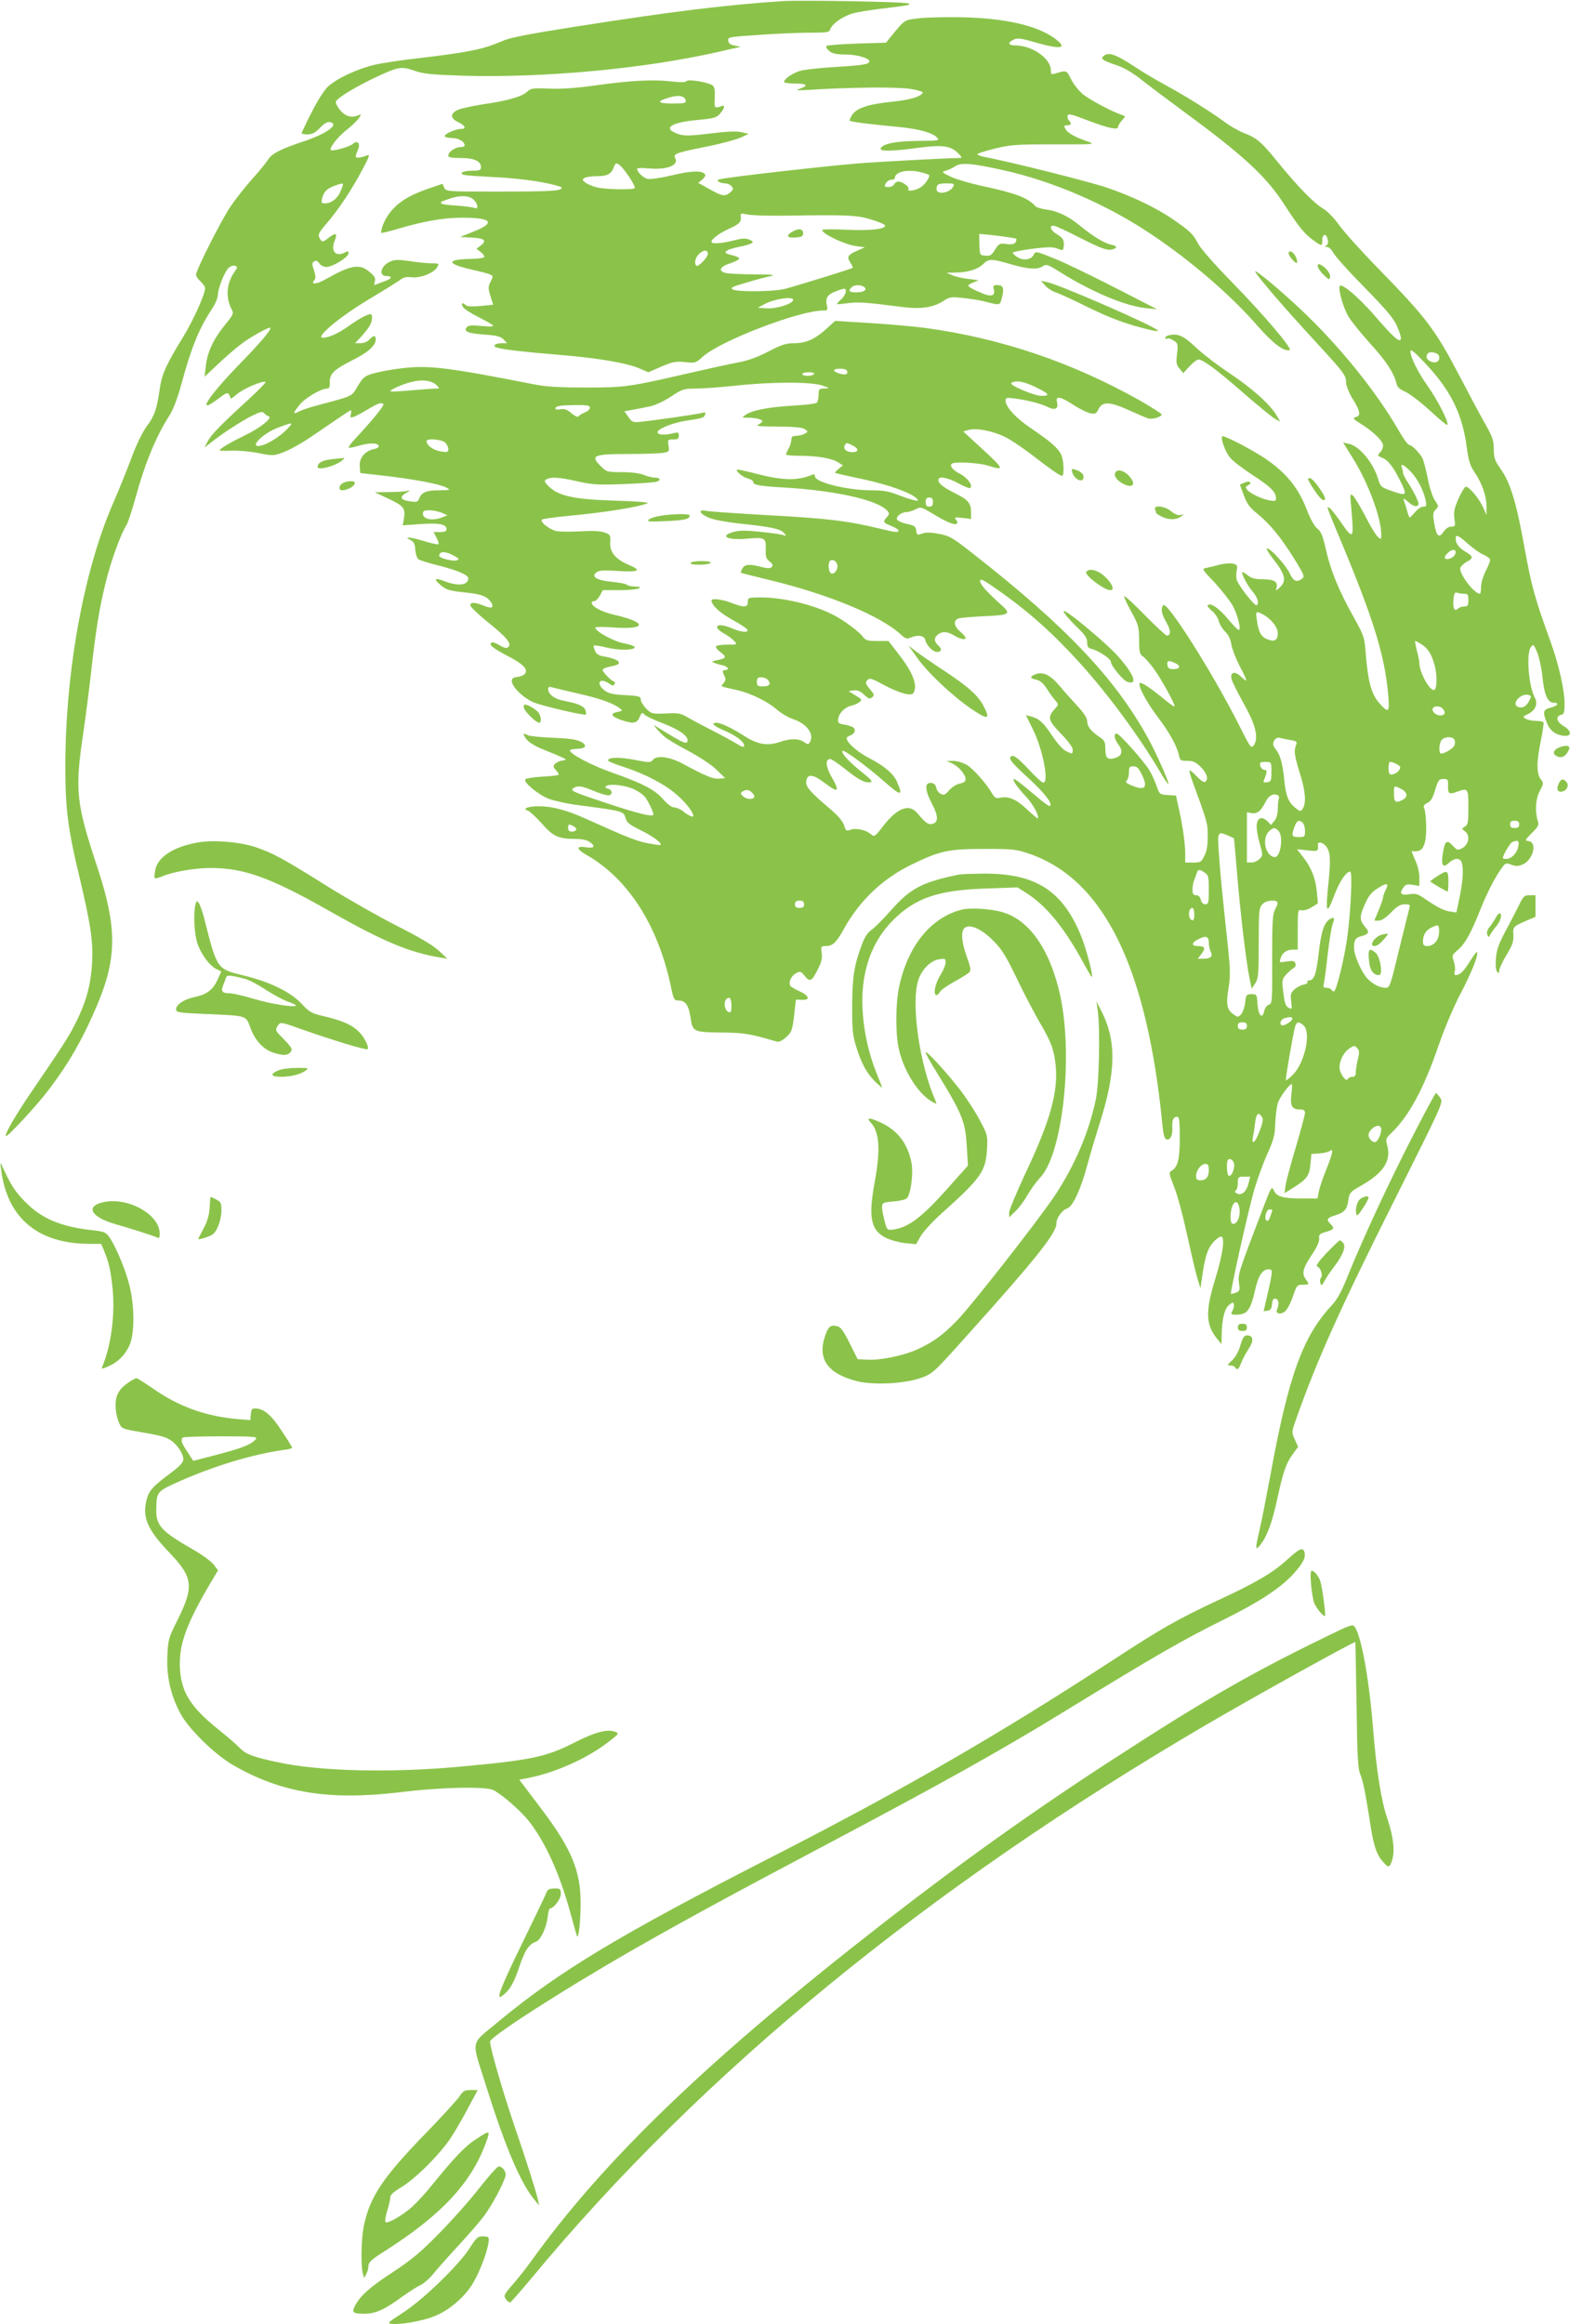 <?xml version="1.0" standalone="no"?>
<!DOCTYPE svg PUBLIC "-//W3C//DTD SVG 20010904//EN"
 "http://www.w3.org/TR/2001/REC-SVG-20010904/DTD/svg10.dtd">
<svg version="1.0" xmlns="http://www.w3.org/2000/svg"
 width="865pt" height="1280pt" viewBox="0 0 865 1280"
 preserveAspectRatio="xMidYMid meet">
<g transform="translate(0,1280) scale(0.1,-0.1)"
fill="#8bc34a" stroke="none">
<path d="M4315 12794 c-308 -20 -612 -57 -1140 -140 -255 -40 -365 -61 -405
-79 -109 -47 -181 -62 -468 -96 -89 -10 -195 -26 -235 -35 -96 -22 -213 -76
-261 -122 -32 -31 -84 -122 -144 -254 -2 -5 12 -8 31 -8 27 0 43 8 69 35 20
22 41 35 52 33 62 -9 -11 -64 -145 -108 -121 -40 -172 -66 -192 -99 -9 -15
-48 -63 -87 -106 -39 -44 -94 -114 -122 -155 -50 -75 -188 -348 -188 -373 0
-8 11 -24 25 -37 14 -13 25 -30 25 -37 0 -33 -65 -177 -120 -267 -93 -151
-119 -207 -130 -288 -16 -112 -29 -149 -71 -205 -24 -32 -56 -98 -83 -170 -24
-65 -68 -174 -98 -243 -165 -372 -268 -935 -268 -1460 0 -239 14 -345 79 -615
62 -262 75 -352 68 -474 -7 -114 -32 -207 -86 -316 -40 -81 -68 -124 -243
-381 -93 -136 -154 -241 -145 -250 7 -8 171 169 235 254 114 150 192 287 272
478 104 251 104 419 0 737 -123 371 -129 430 -79 766 11 75 29 215 40 311 27
241 45 354 80 497 28 118 85 274 116 322 8 13 30 79 49 148 53 193 114 341
190 459 20 33 43 94 63 167 53 197 97 307 167 413 19 28 34 63 34 77 0 37 37
131 60 152 11 10 26 15 35 11 15 -5 14 -9 -3 -33 -44 -64 -50 -138 -17 -204
14 -25 12 -30 -37 -90 -64 -80 -95 -147 -104 -224 l-7 -60 71 67 c39 37 95 86
124 108 51 41 168 106 168 94 0 -16 -55 -81 -170 -199 -182 -188 -242 -286
-115 -189 37 29 49 34 56 23 5 -8 9 -18 9 -23 0 -4 15 5 34 22 34 30 139 76
159 69 5 -1 -37 -45 -94 -97 -149 -136 -205 -193 -225 -231 l-17 -34 34 27
c63 50 167 118 225 147 46 23 60 26 69 16 5 -7 17 -15 25 -17 25 -8 -46 -65
-130 -105 -78 -38 -140 -74 -140 -83 0 -3 29 -3 65 -2 35 2 102 -4 148 -13 81
-16 84 -16 142 6 32 12 102 51 154 87 176 120 208 142 214 142 3 0 3 -10 0
-21 -5 -18 -3 -20 15 -15 12 4 47 23 79 42 57 34 74 40 86 28 6 -6 -71 -100
-157 -191 -22 -24 -37 -45 -35 -48 3 -3 29 2 58 11 57 16 102 16 108 -2 2 -6
-10 -14 -27 -17 -49 -10 -82 -50 -78 -95 l3 -37 140 -16 c164 -19 298 -45 334
-64 25 -13 22 -14 -37 -15 -72 0 -99 -11 -112 -44 -7 -20 -13 -22 -51 -17 -52
7 -60 24 -22 46 27 16 27 16 3 11 -14 -3 -59 -6 -100 -6 l-75 -1 70 -33 c89
-41 99 -54 91 -108 l-7 -41 100 7 c104 7 141 -1 141 -29 0 -10 -11 -15 -35
-15 l-36 0 16 -31 c9 -17 14 -33 11 -36 -3 -3 -36 4 -75 16 -80 24 -121 28
-81 8 20 -10 26 -21 28 -54 2 -23 9 -46 16 -52 7 -6 55 -21 107 -34 105 -26
169 -53 169 -71 0 -39 -54 -46 -130 -17 -57 22 -64 14 -20 -23 31 -26 48 -30
154 -41 71 -8 101 -21 121 -51 20 -31 4 -38 -41 -19 -48 20 -76 20 -72 -1 2
-8 43 -47 92 -87 106 -85 136 -121 118 -139 -10 -10 -21 -8 -52 10 -25 14 -41
18 -45 11 -9 -13 12 -29 95 -73 82 -43 108 -70 94 -94 -6 -9 -25 -18 -43 -20
-23 -2 -31 -8 -31 -23 0 -32 66 -95 123 -118 51 -20 278 -73 285 -66 2 2 1 12
-2 23 -8 23 -41 38 -116 52 -55 10 -90 36 -90 67 0 9 6 12 18 9 9 -3 77 -19
149 -36 121 -27 194 -53 232 -84 11 -9 9 -12 -14 -16 -44 -8 -40 -24 12 -43
71 -25 92 -22 107 14 11 25 15 28 25 15 7 -8 54 -31 105 -50 95 -37 143 -73
133 -100 -5 -13 -21 -7 -84 30 -43 26 -85 51 -93 57 -21 16 19 -32 50 -59 14
-13 74 -49 134 -80 62 -34 128 -77 155 -104 l46 -45 -33 -3 c-33 -3 -74 14
-202 83 -73 39 -144 47 -164 19 -11 -14 -20 -14 -102 2 -84 16 -144 14 -144
-4 0 -4 39 -21 88 -36 119 -39 233 -99 298 -159 47 -42 84 -92 84 -111 0 -10
-35 7 -56 26 -12 10 -33 20 -47 21 -17 1 -39 18 -63 45 -44 52 -113 88 -281
147 -114 40 -233 103 -233 123 0 4 16 7 35 8 54 1 64 19 24 40 -25 12 -66 18
-154 21 -65 3 -127 9 -136 14 -29 15 -31 10 -10 -20 13 -18 45 -38 88 -56 38
-15 84 -34 103 -43 34 -15 34 -16 10 -20 -27 -4 -50 -19 -50 -33 0 -4 7 -15
16 -24 9 -9 14 -18 11 -22 -3 -3 -44 -8 -92 -10 -47 -3 -88 -10 -91 -15 -11
-17 74 -86 132 -108 32 -11 107 -28 168 -35 236 -31 241 -32 252 -68 7 -27 21
-38 82 -68 68 -33 122 -73 111 -82 -2 -2 -35 2 -73 10 -64 13 -111 32 -331
131 -110 50 -191 72 -265 72 -62 0 -96 -14 -62 -24 11 -4 46 -36 77 -71 62
-71 92 -85 185 -85 34 0 64 -6 78 -16 35 -24 27 -37 -17 -30 -59 9 -58 -9 2
-43 226 -129 391 -385 462 -718 17 -80 19 -83 46 -83 35 0 54 -28 63 -91 12
-81 15 -83 167 -85 128 -1 158 -6 305 -49 16 -5 31 2 55 23 30 27 34 36 44
118 l10 89 33 -1 c48 -3 41 23 -13 47 -24 11 -47 24 -51 30 -11 19 5 55 31 69
24 13 28 12 49 -15 28 -35 39 -29 72 37 20 39 25 61 21 90 -5 35 -3 38 20 38
41 0 59 17 101 92 88 159 215 280 377 358 154 75 201 85 400 85 160 0 175 -2
250 -28 410 -144 646 -630 730 -1499 4 -42 11 -68 20 -72 21 -8 36 19 34 61
-3 44 5 63 27 63 11 0 14 -22 14 -115 0 -120 -11 -163 -46 -183 -15 -8 -13
-17 14 -86 18 -43 49 -159 71 -260 22 -100 47 -209 57 -242 l18 -59 8 55 c16
116 30 161 60 196 16 19 37 34 45 34 24 0 11 -95 -32 -235 -55 -178 -52 -251
11 -328 l24 -29 1 49 c1 88 15 145 40 166 21 17 24 17 27 4 2 -9 -2 -25 -8
-36 -10 -19 -8 -21 19 -21 63 0 80 22 107 140 17 76 40 110 74 110 24 0 23 -8
-10 -153 l-18 -78 22 3 c16 2 22 11 24 36 3 25 8 32 20 30 17 -4 21 -29 8 -59
-10 -24 19 -31 44 -11 11 9 31 46 43 82 21 62 24 65 55 65 36 0 37 2 17 29
-24 32 -18 59 30 132 30 44 45 78 43 94 -3 20 3 26 34 35 49 14 53 20 28 45
-25 25 -20 33 32 49 46 15 61 33 67 84 6 38 10 44 69 77 124 70 168 137 145
222 -9 34 -8 39 19 65 99 93 181 245 263 483 34 98 83 215 125 294 62 120 98
211 87 223 -3 2 -19 -20 -37 -49 -34 -55 -56 -77 -78 -78 -9 0 -11 7 -7 20 4
11 1 36 -5 55 -11 33 -10 36 19 61 42 35 73 90 127 225 40 100 87 190 127 241
12 15 19 16 44 6 23 -9 38 -9 61 1 58 24 84 122 34 129 -22 3 -21 6 18 45 32
31 40 45 34 61 -18 55 -15 121 8 167 23 45 24 47 6 69 -23 29 -23 97 2 215 10
49 16 93 14 97 -3 5 -21 8 -40 8 -20 0 -45 5 -56 11 -20 11 -20 12 9 26 42 20
58 57 39 91 -34 63 -48 242 -22 278 14 18 16 17 34 -26 11 -25 25 -87 30 -137
10 -99 29 -143 62 -143 34 0 22 -17 -17 -27 -42 -10 -45 -24 -19 -87 16 -40
48 -63 91 -68 45 -5 46 26 1 53 -40 23 -47 54 -16 62 17 4 20 13 20 64 -1 76
-31 210 -76 336 -89 246 -105 304 -144 517 -46 256 -78 359 -131 436 -34 48
-39 62 -39 111 0 48 -7 67 -49 142 -27 47 -86 158 -132 246 -142 272 -186 330
-454 605 -94 96 -192 205 -218 242 -28 39 -65 77 -90 91 -49 29 -141 124 -250
258 -87 108 -114 130 -184 157 -27 10 -74 37 -104 59 -81 60 -233 154 -334
208 -49 27 -126 72 -170 102 -96 63 -136 77 -162 57 -23 -17 -12 -26 72 -54
38 -13 86 -41 130 -76 39 -31 144 -110 235 -177 330 -242 456 -358 555 -512
79 -122 112 -163 158 -196 49 -36 53 -36 52 -2 0 35 21 41 29 7 5 -18 3 -30
-6 -35 -10 -7 -9 -9 4 -9 10 0 25 -15 34 -32 9 -18 86 -104 171 -190 117 -119
160 -170 179 -212 14 -31 24 -63 22 -72 -5 -24 -41 8 -148 132 -87 99 -174
173 -188 160 -12 -13 18 -121 48 -170 17 -28 72 -96 122 -151 86 -95 128 -159
142 -217 4 -20 18 -32 50 -46 23 -11 83 -56 132 -101 48 -44 91 -81 96 -81 18
0 -47 131 -108 217 -51 71 -94 158 -93 188 0 15 19 0 76 -60 145 -152 211
-284 235 -475 9 -66 18 -95 41 -129 42 -62 67 -133 67 -189 l0 -47 -21 45
c-21 47 -75 110 -93 110 -6 0 -24 -30 -40 -65 -23 -53 -28 -73 -23 -110 6 -42
5 -45 -17 -45 -14 0 -30 -10 -40 -25 -27 -41 -41 -31 -53 38 -10 55 -9 64 7
81 17 18 17 20 -5 51 -12 19 -30 72 -39 122 -10 48 -23 97 -28 108 -15 30 -60
75 -74 75 -7 0 -34 37 -60 83 -115 200 -307 440 -505 632 -102 99 -238 216
-279 240 -34 21 131 -174 344 -404 136 -148 151 -168 152 -201 0 -23 13 -57
37 -97 42 -69 46 -93 16 -100 -18 -5 -14 -11 32 -39 69 -44 119 -93 119 -118
0 -11 -7 -28 -16 -37 -16 -17 -15 -19 7 -28 35 -13 63 -47 103 -128 42 -84 39
-87 -54 -54 -49 17 -55 23 -66 60 -27 92 -104 185 -162 197 l-32 7 54 -87 c83
-132 156 -328 156 -419 0 -29 0 -30 -20 -12 -11 10 -42 61 -69 115 -28 53 -58
103 -67 111 -16 13 -17 8 -9 -71 15 -171 12 -176 -58 -75 -26 38 -54 73 -62
78 -18 9 -26 31 90 -248 158 -384 215 -575 233 -778 9 -97 3 -105 -40 -59 -52
55 -70 118 -84 288 -6 84 -10 95 -65 194 -83 148 -127 256 -153 370 -18 80
-27 103 -48 119 -16 13 -37 50 -54 94 -47 124 -109 204 -219 282 -68 49 -243
141 -251 132 -11 -10 17 -87 44 -118 14 -18 70 -60 123 -95 98 -63 129 -94
129 -127 0 -17 -5 -18 -37 -12 -43 8 -104 37 -122 58 -10 13 -9 17 6 25 26 15
7 27 -22 14 l-24 -11 22 -59 c17 -47 33 -68 77 -103 68 -56 128 -129 203 -250
53 -86 56 -95 40 -106 -29 -22 -47 -14 -67 29 -21 45 -105 138 -125 138 -7 0
8 -26 33 -57 71 -91 77 -125 30 -164 -15 -12 -17 -12 -12 1 12 34 -10 50 -71
50 -43 0 -65 5 -84 20 -14 11 -28 20 -31 20 -12 0 25 -73 54 -106 28 -33 38
-63 24 -77 -9 -9 -103 111 -110 140 -4 13 -4 37 0 53 5 26 2 31 -21 36 -14 4
-46 1 -72 -5 -25 -7 -58 -15 -73 -18 -28 -5 -28 -6 45 -82 39 -43 84 -100 99
-127 28 -51 48 -135 32 -133 -5 0 -32 28 -60 62 -47 57 -95 90 -110 74 -4 -3
7 -18 24 -32 17 -14 33 -39 37 -55 3 -16 19 -42 34 -57 19 -18 31 -43 35 -72
4 -24 25 -78 46 -119 22 -41 38 -77 36 -79 -2 -2 -15 7 -29 21 -33 33 -61 25
-52 -13 3 -14 34 -75 67 -135 67 -119 84 -191 55 -231 -14 -18 -19 -11 -77
105 -146 291 -403 697 -422 667 -14 -22 -8 -49 18 -94 25 -43 26 -73 3 -73 -6
0 -60 50 -120 111 -60 62 -112 109 -115 106 -3 -3 14 -40 38 -84 40 -73 43
-83 44 -156 0 -67 3 -80 21 -92 12 -8 38 -38 58 -65 45 -61 126 -210 115 -210
-5 0 -32 19 -60 43 -78 63 -118 89 -129 86 -17 -6 33 -103 97 -187 64 -84 105
-158 117 -209 6 -31 10 -33 47 -33 32 0 47 -7 74 -34 34 -34 44 -69 23 -82 -6
-4 -26 10 -46 31 -19 20 -36 35 -39 32 -3 -2 5 -31 17 -63 82 -223 83 -229 83
-299 0 -48 -5 -82 -18 -107 -17 -35 -21 -38 -62 -38 l-44 0 0 48 c0 58 -15
161 -36 252 l-15 69 -46 3 c-44 3 -45 4 -62 53 -10 28 -27 65 -39 84 -31 51
-165 201 -179 201 -19 0 -15 -27 8 -59 27 -36 22 -62 -14 -74 -44 -14 -57 -3
-57 47 0 37 -4 48 -26 63 -52 35 -74 62 -74 89 0 19 -16 45 -52 84 -29 31 -73
80 -97 109 -52 63 -92 83 -133 69 -36 -13 -36 -24 2 -31 20 -5 38 -19 57 -49
15 -24 36 -53 47 -65 19 -23 19 -23 -1 -45 -43 -48 -40 -63 31 -137 40 -41 66
-76 66 -89 0 -26 -2 -26 -39 -7 -16 8 -50 46 -75 85 -48 72 -72 94 -118 105
l-26 7 39 -79 c54 -109 90 -293 57 -293 -7 0 -45 34 -84 77 -50 53 -76 74 -88
70 -25 -10 -11 -30 90 -122 87 -80 133 -139 120 -152 -6 -6 -24 7 -122 90 -37
31 -72 57 -76 57 -15 0 14 -43 64 -96 40 -43 76 -109 65 -121 -2 -1 -29 22
-61 52 -58 55 -102 73 -149 61 -18 -4 -27 1 -40 23 -33 57 -106 139 -142 160
-20 11 -53 21 -73 21 l-37 -1 31 -13 c35 -16 74 -61 74 -87 0 -12 -10 -20 -32
-24 -19 -4 -44 -20 -59 -37 -22 -26 -29 -29 -47 -19 -11 6 -22 21 -24 33 -2
15 -11 24 -25 26 -40 6 -39 -37 1 -113 38 -72 37 -107 -2 -113 -20 -3 -34 8
-79 61 -45 53 -110 28 -188 -73 -44 -57 -48 -60 -65 -45 -27 24 -83 37 -113
26 -24 -9 -27 -7 -37 25 -7 21 -33 52 -68 82 -118 100 -144 129 -140 159 5 43
36 41 99 -7 80 -60 89 -52 38 36 -30 54 -33 94 -5 94 8 0 42 -23 77 -51 77
-62 113 -81 142 -77 18 2 10 13 -51 61 -68 55 -110 102 -100 112 8 8 137 -87
231 -170 92 -81 105 -81 68 2 -20 44 -72 87 -152 128 -54 28 -105 69 -120 96
-8 16 -5 21 16 29 26 10 33 34 13 46 -7 4 -28 11 -48 14 -30 5 -35 9 -32 30 3
32 37 66 70 73 15 3 35 12 46 20 17 13 16 15 -20 37 l-39 24 29 4 c20 3 36 -4
57 -24 24 -22 31 -25 44 -14 13 11 12 16 -10 42 -28 34 -30 39 -13 56 9 9 28
3 84 -28 83 -45 154 -66 166 -47 26 41 -2 114 -82 216 l-55 71 -62 0 c-51 0
-64 4 -77 21 -19 28 -110 96 -167 124 -109 56 -274 95 -396 95 -71 0 -73 -1
-73 -25 0 -31 -20 -32 -90 -5 -48 19 -110 27 -110 14 0 -27 45 -68 113 -106
45 -24 82 -49 85 -56 6 -18 -34 -14 -88 9 -77 33 -111 10 -42 -29 21 -11 46
-30 57 -42 18 -20 18 -20 -38 -20 -31 0 -58 -4 -62 -9 -3 -6 8 -20 24 -32 36
-27 33 -34 -16 -44 -32 -6 -35 -9 -18 -15 11 -5 32 -11 48 -14 29 -7 38 -26
11 -26 -10 0 -14 -5 -10 -15 3 -8 9 -21 12 -29 3 -7 -2 -20 -10 -29 -18 -18
-21 -16 74 -37 75 -17 168 -62 221 -108 24 -21 64 -44 88 -52 77 -25 120 -84
92 -129 -7 -11 -13 -11 -32 3 -30 20 -73 20 -133 0 -67 -23 -121 -14 -192 31
-69 45 -132 74 -156 75 -35 0 -17 -18 45 -44 66 -29 107 -61 107 -83 0 -10
-12 -7 -42 12 -24 14 -83 47 -133 72 -49 25 -110 57 -135 72 -40 23 -53 26
-122 22 -75 -3 -79 -2 -108 27 -16 17 -30 39 -30 50 0 17 -9 20 -85 24 -65 3
-92 9 -113 25 -52 39 -29 76 25 38 16 -12 23 -12 29 -3 4 7 2 14 -6 16 -16 6
-60 52 -60 63 0 5 12 11 28 15 52 11 62 15 62 25 0 12 -34 26 -83 34 -27 4
-41 13 -49 31 -6 13 -9 26 -6 29 3 3 33 -2 66 -10 66 -17 153 -17 159 0 2 6
-25 16 -58 22 -59 11 -159 66 -159 87 0 4 42 5 93 1 192 -14 197 27 9 70 -67
15 -122 45 -122 66 0 5 7 9 15 9 8 0 21 14 30 30 l16 30 92 0 c50 0 99 5 107
10 11 7 6 10 -20 10 -20 0 -40 4 -46 10 -5 5 -42 12 -83 16 -84 8 -116 28 -85
52 15 11 40 13 114 8 119 -8 139 2 65 33 -74 31 -107 71 -103 125 2 39 1 42
-32 54 -24 8 -66 10 -131 6 -53 -3 -113 -2 -132 1 -39 8 -95 52 -81 64 5 4 70
13 144 20 204 19 400 50 439 71 7 4 -74 10 -180 13 -235 7 -320 27 -374 87
-16 18 -17 23 -5 30 23 15 73 12 173 -11 80 -18 112 -20 247 -15 85 3 167 9
182 12 32 7 28 24 -6 24 -13 0 -40 7 -59 15 -23 9 -68 15 -120 15 -80 0 -85 1
-115 31 -63 61 -45 69 158 69 80 0 162 3 182 6 35 6 36 8 31 40 -5 33 -4 34
26 34 25 0 31 4 31 21 0 18 -4 20 -27 14 -47 -12 -86 -11 -90 3 -6 17 74 51
150 64 102 16 105 17 111 34 5 13 2 15 -16 10 -25 -7 -263 -41 -339 -49 -41
-4 -47 -2 -67 27 l-22 31 42 8 c24 4 66 12 94 18 31 6 78 27 119 54 63 42 72
45 135 45 37 0 136 7 221 16 201 22 418 22 479 1 44 -15 44 -15 13 -16 -30 -1
-33 -4 -33 -33 0 -18 -4 -38 -8 -44 -4 -7 -60 -14 -136 -18 -133 -8 -223 -25
-259 -51 -21 -15 -20 -15 13 -15 42 0 80 -10 80 -20 0 -4 -10 -12 -22 -18 -18
-8 6 -11 108 -11 93 -1 135 -5 149 -15 18 -13 18 -14 -3 -25 -11 -6 -32 -11
-46 -11 -20 0 -26 -5 -26 -22 -1 -13 -7 -34 -15 -48 -8 -14 -14 -28 -15 -32 0
-5 35 -8 79 -8 94 0 176 -14 210 -37 l25 -16 -24 -19 c-12 -10 -21 -20 -19
-22 2 -2 72 -18 154 -35 144 -31 271 -77 297 -108 10 -12 7 -13 -18 -7 -16 3
-56 17 -90 30 -46 18 -80 24 -143 24 -133 0 -311 44 -311 77 0 11 -5 13 -17 8
-79 -33 -160 -31 -298 4 -60 16 -112 27 -114 25 -9 -9 33 -43 60 -49 16 -4 29
-13 29 -20 0 -16 36 -22 175 -30 285 -17 515 -70 565 -129 11 -14 10 -19 -4
-34 -23 -26 -21 -30 24 -48 22 -9 40 -20 40 -25 0 -13 -11 -12 -103 10 -185
44 -282 56 -650 76 -152 9 -291 18 -307 22 -46 9 -37 -15 13 -37 27 -12 97
-25 188 -35 162 -17 211 -28 230 -52 12 -15 12 -16 -4 -10 -10 4 -66 12 -125
18 -82 9 -117 9 -149 0 -85 -23 -34 -48 77 -37 94 8 101 4 99 -57 -2 -42 1
-53 21 -69 18 -14 20 -22 12 -30 -9 -9 -23 -9 -57 0 -66 17 -93 15 -105 -9 -7
-11 -10 -22 -8 -23 2 -2 72 -19 157 -40 328 -79 614 -198 725 -301 25 -23 32
-25 56 -15 39 16 74 9 78 -15 5 -27 42 -65 63 -65 27 0 31 15 9 35 -25 22 -25
44 -2 61 24 19 52 17 90 -6 33 -20 62 -26 62 -12 0 4 -13 19 -30 34 -36 31
-39 63 -7 73 12 3 77 9 145 12 138 6 145 12 85 65 -77 69 -113 110 -113 128 0
16 15 9 88 -42 178 -124 311 -243 465 -413 155 -172 322 -399 437 -593 23 -40
44 -71 47 -69 6 6 -64 164 -109 247 -182 332 -450 616 -962 1017 -118 93 -134
102 -192 113 -45 9 -72 9 -93 2 -28 -10 -30 -9 -33 16 -3 23 -9 28 -52 37 -27
6 -52 17 -54 25 -6 16 25 40 52 40 12 0 34 7 50 15 28 15 32 14 95 -24 76 -46
119 -64 132 -55 6 3 5 12 -3 21 -12 14 -8 16 35 11 l47 -6 0 35 c0 52 -15 70
-83 104 -70 35 -97 56 -97 76 0 23 50 14 111 -19 32 -18 61 -29 65 -25 15 14
-16 57 -56 77 -39 20 -59 44 -47 56 12 13 146 6 196 -9 97 -30 95 -22 -21 85
l-111 102 32 9 c43 11 133 -7 198 -39 29 -14 93 -57 143 -95 105 -81 159 -119
171 -119 14 0 10 89 -5 118 -20 37 -56 69 -162 141 -89 60 -144 120 -144 157
0 14 8 15 48 10 79 -11 145 -28 184 -47 41 -21 62 -10 51 29 -8 34 21 28 92
-18 33 -22 75 -42 92 -46 27 -5 33 -2 45 22 20 44 61 43 166 -4 48 -22 97 -43
108 -46 23 -7 74 8 74 22 0 4 -53 38 -117 75 -373 210 -765 344 -1184 401 -58
8 -194 20 -302 27 l-196 12 -45 -41 c-64 -59 -115 -82 -180 -82 -46 0 -70 -8
-143 -46 -60 -31 -112 -50 -167 -60 -45 -8 -166 -35 -271 -59 -330 -76 -351
-79 -565 -79 -142 0 -218 4 -280 16 -484 95 -587 108 -737 90 -54 -6 -123 -19
-154 -28 -50 -14 -58 -21 -88 -70 -35 -59 -21 -52 -214 -104 -44 -11 -92 -27
-108 -35 -37 -20 -37 -12 1 35 30 38 118 90 151 90 13 0 17 8 16 35 -1 47 22
69 124 121 87 43 129 81 129 115 0 24 -12 24 -35 -1 -11 -12 -31 -20 -49 -20
l-30 0 31 33 c16 17 37 43 46 57 19 27 23 70 7 70 -16 0 -67 -28 -120 -66 -55
-40 -110 -64 -142 -64 -44 1 97 118 258 214 82 49 159 97 172 107 16 12 33 16
61 12 46 -6 124 25 140 56 11 20 9 21 -31 21 -24 0 -77 5 -120 12 -61 9 -83 9
-107 -2 -52 -21 -68 -80 -23 -80 33 0 33 -13 0 -25 -18 -7 -41 -16 -52 -20
-16 -7 -17 -5 -11 14 5 18 0 29 -27 52 -57 49 -103 41 -248 -41 -43 -25 -79
-28 -60 -5 11 13 10 23 0 56 -12 35 -12 42 1 50 10 6 18 3 28 -11 8 -12 25
-20 40 -20 34 0 121 54 121 75 0 12 -4 14 -19 5 -51 -27 -81 7 -57 65 17 41 6
46 -34 15 -32 -25 -37 -25 -50 0 -9 18 -4 29 38 78 66 76 141 189 198 297 38
70 43 87 28 80 -35 -14 -64 -17 -64 -7 0 6 5 23 12 37 16 35 -3 56 -29 32 -19
-16 -112 -42 -120 -33 -11 10 38 73 87 111 28 22 58 51 67 64 15 23 14 24 -3
16 -36 -15 -68 -7 -96 24 -16 17 -28 39 -28 49 0 19 112 87 242 147 103 47
122 50 193 25 50 -17 93 -21 270 -27 440 -12 978 37 1383 127 73 17 136 31
140 31 4 1 -9 4 -28 8 -25 4 -36 12 -38 27 -3 20 4 21 170 32 95 7 221 12 280
12 98 0 107 2 113 20 9 28 66 69 119 85 25 8 111 22 193 31 122 15 142 19 113
26 -38 9 -586 18 -685 12z m-2425 -1009 c0 -3 -6 -21 -14 -39 -16 -39 -51 -66
-84 -66 -21 0 -23 3 -17 28 8 35 27 54 68 69 37 13 47 15 47 8z m6024 -931
c21 -8 21 -40 0 -48 -19 -7 -54 10 -54 28 0 25 21 33 54 20z m-3249 -94 c12
-20 -5 -28 -40 -17 -19 5 -32 14 -29 19 7 11 62 10 69 -2z m-180 -20 c-3 -5
-19 -10 -36 -10 -16 0 -29 5 -29 10 0 6 16 10 36 10 21 0 33 -4 29 -10z
m-2080 -61 c19 -19 19 -19 -10 -19 -17 -1 -77 -5 -134 -10 -58 -5 -107 -8
-109 -5 -7 7 62 38 113 51 61 16 113 9 140 -17z m3305 -13 c71 -35 78 -46 28
-46 -41 0 -183 61 -166 71 26 17 71 8 138 -25z m-2460 -111 c0 -9 -12 -20 -27
-26 -15 -6 -31 -15 -34 -21 -5 -7 -19 -2 -40 16 -25 21 -39 26 -61 22 -15 -3
-28 -1 -28 3 0 15 22 19 108 20 67 1 82 -2 82 -14z m-1670 -120 c-39 -40 -101
-79 -142 -89 -72 -17 6 66 92 98 86 33 90 32 50 -9z m872 -72 c10 -9 18 -25
18 -36 0 -17 -5 -19 -42 -13 -40 6 -78 34 -78 57 0 16 82 10 102 -8z m2249
-18 c32 -17 30 -35 -4 -35 -31 0 -51 15 -44 34 8 20 11 20 48 1z m3071 -142
c38 -39 71 -103 83 -160 6 -29 4 -33 -13 -33 -11 0 -32 -13 -45 -30 -14 -16
-28 -30 -30 -30 -3 0 -10 19 -16 43 -7 23 -15 49 -18 57 -3 8 8 2 25 -14 19
-17 37 -26 47 -23 14 6 14 10 0 44 -9 20 -29 57 -45 81 -17 25 -30 51 -30 58
0 7 -3 19 -6 28 -10 27 10 18 48 -21z m-2632 -168 c0 -18 -5 -25 -20 -25 -15
0 -20 7 -20 25 0 18 5 25 20 25 15 0 20 -7 20 -25z m-2705 -59 l30 -14 -28
-11 c-54 -21 -107 -11 -107 20 0 15 7 19 38 19 20 -1 51 -7 67 -14z m5653
-171 c28 -25 66 -52 86 -60 20 -9 36 -21 36 -28 0 -8 -11 -36 -25 -63 -14 -27
-25 -66 -25 -86 0 -21 -3 -38 -6 -38 -33 0 -119 115 -108 144 4 9 19 23 35 32
38 19 37 30 -6 55 -37 22 -55 46 -55 73 0 25 14 19 68 -29z m-74 -63 c-13 -20
-54 -29 -54 -12 0 7 10 20 23 30 26 22 48 10 31 -18z m-5514 -2 c30 -16 32
-19 17 -26 -20 -7 -97 12 -97 25 0 26 33 27 80 1z m2113 -50 c6 -24 -15 -54
-33 -48 -16 5 -20 59 -6 70 14 10 33 -1 39 -22z m3453 -160 c21 0 24 -5 24
-35 0 -30 -3 -35 -23 -35 -13 0 -29 -6 -35 -12 -19 -19 -28 3 -24 52 3 31 8
40 19 36 8 -3 26 -6 39 -6z m-1113 -111 c49 -25 87 -72 87 -106 0 -40 -18 -50
-59 -33 -33 13 -47 39 -56 104 -8 49 -6 52 28 35z m875 -165 c39 -23 60 -56
77 -121 15 -57 12 -133 -5 -133 -27 0 -80 100 -80 150 0 9 -6 39 -14 68 -7 29
-11 52 -9 52 3 0 17 -7 31 -16z m-1353 -106 c33 -15 27 -33 -11 -33 -22 0 -30
5 -32 23 -4 25 6 27 43 10z m-2247 -90 c23 -23 13 -38 -23 -38 -31 0 -35 3
-35 25 0 19 5 25 23 25 13 0 28 -5 35 -12z m4197 -118 c-16 -31 -37 -42 -61
-33 -40 15 13 77 57 66 17 -5 17 -8 4 -33z m-477 -42 c19 -19 14 -38 -12 -38
-26 0 -51 24 -41 40 8 14 38 13 53 -2z m-836 -174 c34 -6 36 -8 27 -32 -11
-29 -7 -56 27 -165 27 -87 31 -154 11 -181 -12 -17 -15 -16 -44 8 -36 31 -49
65 -58 156 -9 88 -21 132 -46 163 -16 22 -18 30 -9 48 9 15 18 19 33 15 12 -3
39 -9 59 -12z m902 1 c3 -8 3 -22 -1 -30 -5 -16 -53 -45 -73 -45 -13 0 -13 46
0 71 13 23 65 26 74 4z m-1009 -176 c0 -49 -2 -54 -24 -57 -20 -3 -23 -1 -16
15 17 41 17 53 2 53 -15 0 -31 26 -23 39 3 4 17 6 33 5 27 -1 28 -2 28 -55z
m705 12 c-10 -19 -44 -33 -54 -23 -8 7 -7 57 0 65 4 3 20 -1 35 -9 24 -12 28
-18 19 -33z m-1417 -31 c33 -69 14 -86 -60 -55 -28 12 -34 18 -25 27 7 7 12
27 12 45 0 28 3 33 25 33 19 0 29 -10 48 -50z m1685 -55 c-2 -46 6 -51 45 -37
66 24 67 22 67 -83 0 -83 -2 -96 -19 -107 -19 -12 -19 -12 0 -26 30 -21 22
-72 -13 -92 -27 -14 -29 -14 -54 13 -33 36 -44 26 -55 -45 -10 -64 1 -81 34
-50 31 29 63 29 71 0 10 -38 6 -99 -12 -188 l-18 -85 -29 4 c-36 4 -72 22
-140 68 -44 31 -55 34 -92 28 -47 -7 -55 5 -29 40 10 14 21 17 50 12 l36 -6 0
47 c0 29 -10 68 -25 100 -13 29 -20 50 -14 46 5 -3 21 -3 34 0 18 5 27 17 36
49 11 41 8 156 -5 188 -5 10 1 19 18 27 18 8 29 26 40 62 20 66 23 70 51 70
21 0 24 -4 23 -35z m-4482 -23 c22 -11 47 -28 56 -39 15 -17 48 -83 48 -98 0
-16 -78 2 -258 62 -176 58 -201 69 -186 80 25 19 47 16 114 -12 33 -14 69 -25
80 -25 27 0 26 30 -1 37 -16 5 -18 8 -7 15 20 14 111 2 154 -20z m4224 3 c37
-19 38 -46 4 -62 -36 -17 -44 -9 -44 38 0 44 0 45 40 24z m-3576 -21 c9 -8 14
-20 11 -25 -9 -14 -45 -11 -62 7 -14 13 -14 17 -2 25 21 13 36 11 53 -7z
m2902 -31 c-3 -8 -6 -34 -6 -58 0 -27 -7 -51 -18 -65 l-19 -23 -21 21 c-12 12
-28 19 -37 16 -26 -10 -28 -51 -7 -130 21 -74 21 -75 1 -95 -10 -10 -30 -19
-44 -19 l-25 0 0 139 0 138 25 -5 c31 -5 51 10 76 59 18 36 40 50 67 41 7 -3
11 -11 8 -19z m132 -135 c7 -7 12 -27 12 -45 0 -31 -2 -33 -35 -33 -38 0 -41
7 -23 57 13 35 26 41 46 21z m1192 -8 c0 -15 -7 -20 -25 -20 -18 0 -25 5 -25
20 0 15 7 20 25 20 18 0 25 -5 25 -20z m-5209 -11 c23 -12 16 -29 -12 -29 -12
0 -19 7 -19 20 0 23 4 24 31 9z m3883 -25 c28 -28 12 -144 -20 -144 -28 0 -54
39 -54 80 0 27 7 47 20 60 24 24 34 25 54 4z m-277 -26 c15 -7 29 -13 31 -14
1 -1 9 -84 17 -185 17 -210 50 -495 69 -584 l12 -60 20 30 c17 26 19 48 19
221 0 175 2 194 19 213 12 13 31 21 53 21 37 0 40 -8 17 -51 -13 -26 -15 -71
-15 -274 1 -231 0 -243 -18 -248 -11 -3 -22 -17 -26 -36 -10 -48 -33 -22 -37
42 -3 50 -4 52 -33 52 -28 0 -30 -3 -35 -48 -3 -26 -14 -55 -23 -64 -16 -16
-18 -16 -44 3 -34 25 -39 56 -23 150 9 57 8 100 -4 215 -35 325 -45 429 -51
527 -8 112 -6 115 52 90z m1598 -60 c-7 -37 -38 -68 -66 -68 -10 0 -19 2 -19
5 0 15 41 84 52 88 32 13 40 7 33 -25z m-1062 5 c26 -30 30 -70 17 -196 -18
-174 -12 -191 28 -86 30 81 68 139 91 139 13 0 4 -208 -15 -354 -15 -115 -61
-306 -75 -306 -4 0 -11 5 -14 10 -3 6 -15 10 -27 10 -16 0 -19 5 -14 23 3 13
13 86 21 161 9 76 21 150 26 163 14 37 11 45 -11 33 -34 -18 -51 -67 -65 -193
-14 -119 -25 -147 -58 -147 -4 0 -6 -4 -3 -9 3 -5 -8 -11 -24 -14 -16 -4 -39
-16 -51 -28 -18 -18 -20 -29 -15 -65 5 -42 4 -44 -14 -34 -19 10 -24 29 -33
116 -4 34 0 47 19 67 13 14 31 30 40 35 11 6 15 16 11 27 -6 14 -15 15 -48 10
-40 -7 -41 -6 -34 16 9 32 33 49 67 49 l28 0 0 111 c0 107 1 111 21 106 11 -3
35 4 55 16 l35 22 -6 65 c-7 74 -31 134 -77 192 l-32 41 57 -6 c58 -7 62 -5
58 31 -3 18 23 15 42 -5z m-665 -149 c20 -13 22 -24 22 -95 0 -71 -2 -79 -19
-79 -12 0 -21 9 -25 25 -4 16 -13 25 -26 25 -15 0 -20 7 -20 30 0 16 4 39 9
52 5 13 12 31 15 41 7 21 15 21 44 1z m997 -94 c-8 -16 -15 -35 -15 -42 0 -7
-11 -39 -24 -70 l-24 -58 24 0 c16 0 40 16 68 45 34 35 52 45 76 45 25 0 30
-3 26 -17 -3 -10 -28 -114 -57 -230 -49 -205 -52 -213 -76 -213 -30 0 -72 21
-100 52 -32 34 -73 128 -73 168 0 44 8 57 43 65 35 9 43 22 24 43 -35 41 -38
58 -15 114 25 62 42 84 83 109 46 29 59 25 40 -11z m-3205 -80 c0 -15 -7 -20
-25 -20 -18 0 -25 5 -25 20 0 15 7 20 25 20 18 0 25 -5 25 -20z m2150 -56 c0
-24 -4 -34 -12 -32 -24 8 -22 68 2 68 5 0 10 -16 10 -36z m1346 -119 c-8 -33
-33 -55 -62 -55 -19 0 -24 5 -24 26 0 38 18 64 53 79 30 13 32 12 35 -7 2 -11
1 -31 -2 -43z m-1266 -36 c0 -17 5 -40 11 -51 13 -25 -1 -38 -44 -38 l-28 0
20 26 c25 32 20 44 -20 44 -36 0 -35 19 2 37 42 22 59 17 59 -18z m-2630 -349
c0 -31 -3 -38 -15 -34 -21 8 -30 51 -15 69 18 22 30 8 30 -35z m3090 -70 c0
-14 -47 -43 -59 -36 -14 9 -3 34 17 39 30 8 42 7 42 -3z m-250 -40 c0 -15 -7
-20 -25 -20 -18 0 -25 5 -25 20 0 15 7 20 25 20 18 0 25 -5 25 -20z m312 3
c43 -39 7 -206 -59 -272 -18 -18 -36 -32 -38 -30 -4 5 39 255 51 297 8 26 21
28 46 5z m298 -128 c10 -12 10 -25 1 -59 -6 -25 -11 -56 -11 -70 0 -19 -5 -26
-19 -26 -11 0 -22 -6 -25 -12 -8 -21 -46 31 -46 64 0 37 23 82 52 102 28 20
32 20 48 1z m-365 -251 c-8 -64 3 -84 46 -84 22 0 29 -5 29 -19 0 -10 -23 -94
-50 -187 -28 -93 -54 -188 -57 -212 l-6 -43 37 23 c85 52 100 71 106 135 l5
58 45 3 c24 2 50 8 57 14 22 18 15 -18 -21 -105 -18 -45 -36 -99 -40 -119 l-7
-38 -89 0 c-103 0 -136 10 -152 45 -11 23 -14 19 -51 -77 -144 -376 -147 -385
-141 -432 6 -42 5 -46 -17 -55 -13 -5 -25 -7 -27 -6 -6 5 97 466 128 572 16
55 48 143 71 195 36 79 43 105 45 172 2 44 9 95 15 113 10 31 63 103 76 103 3
0 2 -25 -2 -56z m-162 -126 c8 -11 4 -33 -13 -77 -24 -65 -47 -83 -36 -28 4
17 9 54 12 80 7 47 18 55 37 25z m657 -68 c0 -27 -21 -70 -35 -70 -16 0 -35
21 -35 39 0 21 30 51 52 51 11 0 18 -7 18 -20z m-810 -197 c0 -31 -18 -65 -31
-58 -10 7 -13 78 -3 88 13 12 34 -6 34 -30z m-140 -26 c0 -39 -15 -57 -47 -57
-17 0 -23 6 -23 23 0 31 27 67 51 67 15 0 19 -7 19 -33z m218 -77 c-12 -45
-39 -66 -64 -52 -11 6 -13 11 -5 16 6 4 11 23 11 42 0 32 2 34 34 34 l34 0
-10 -40z m-54 -116 c16 -42 -2 -104 -29 -104 -11 0 -15 12 -15 41 0 61 29 103
44 63z m186 -28 c0 -1 -5 -18 -11 -35 -8 -22 -15 -29 -22 -22 -13 13 0 61 18
61 8 0 15 -2 15 -4z"/>
<path d="M7918 7974 c-21 -13 -38 -26 -38 -28 0 -4 89 -56 96 -56 2 0 4 25 4
55 0 63 -6 66 -62 29z"/>
<path d="M7615 7653 c-41 -10 -76 -63 -42 -63 15 0 34 15 61 48 19 22 17 24
-19 15z"/>
<path d="M7542 7514 c5 -57 23 -84 56 -84 23 0 7 100 -19 123 -35 29 -42 21
-37 -39z"/>
<path d="M5060 12699 c-80 -10 -73 -5 -152 -101 l-26 -33 -160 -5 c-88 -3
-164 -9 -169 -13 -4 -5 3 -17 16 -28 17 -14 39 -19 87 -19 64 0 134 -20 134
-38 0 -16 -39 -22 -191 -31 -80 -5 -163 -14 -186 -20 -42 -11 -93 -45 -93 -62
0 -5 27 -9 60 -9 66 0 77 -11 28 -28 -28 -10 -21 -11 47 -7 232 15 494 17 563
5 39 -6 70 -16 66 -21 -14 -23 -70 -39 -175 -50 -127 -13 -189 -34 -215 -73
-9 -15 -15 -29 -12 -31 5 -6 117 -20 268 -34 113 -11 189 -32 213 -59 15 -16
8 -17 -106 -18 -122 -1 -196 -16 -205 -42 -5 -17 67 -15 208 4 132 18 180 11
220 -31 22 -23 22 -25 4 -25 -76 -1 -461 -22 -559 -30 -211 -18 -699 -74 -754
-86 -20 -4 -22 -7 -10 -15 7 -5 24 -9 35 -9 12 0 28 -7 35 -16 11 -14 10 -19
-10 -35 -28 -23 -43 -20 -120 24 l-54 30 22 18 c12 10 20 23 16 28 -14 23 -74
22 -180 -4 -64 -15 -120 -23 -137 -20 -25 6 -58 38 -58 56 0 4 27 5 59 2 105
-10 173 16 151 57 -12 23 3 29 185 65 72 15 150 36 175 47 l45 21 -40 9 c-28
7 -80 4 -172 -7 -130 -16 -155 -15 -200 7 -56 27 -3 55 127 67 95 9 107 12
128 36 26 31 29 50 5 40 -36 -13 -38 -10 -35 46 2 40 -1 59 -11 68 -22 18
-137 37 -145 24 -5 -7 -33 -7 -87 -1 -97 11 -220 5 -420 -23 -100 -14 -183
-20 -249 -17 -91 4 -101 2 -123 -18 -28 -26 -106 -49 -240 -68 -56 -9 -118
-22 -138 -30 -46 -20 -46 -47 0 -69 39 -18 46 -37 15 -37 -29 0 -90 -27 -90
-39 0 -6 18 -11 39 -11 37 0 71 -19 71 -41 0 -5 -10 -9 -23 -9 -28 0 -67 -26
-67 -46 0 -11 15 -14 68 -14 74 0 112 -17 112 -51 0 -16 -7 -19 -49 -19 -52 0
-78 -16 -39 -24 13 -3 82 -7 154 -11 133 -6 261 -23 344 -45 40 -11 42 -13 25
-23 -14 -9 -112 -12 -324 -12 -301 0 -304 0 -314 22 l-9 21 -67 -23 c-102 -34
-163 -69 -208 -118 -34 -37 -63 -95 -63 -129 0 -3 43 7 96 23 132 39 242 59
338 60 174 2 202 -26 76 -76 l-75 -30 60 -3 c74 -4 89 -16 55 -43 l-25 -19 25
-19 c14 -11 21 -23 17 -28 -5 -4 -42 -9 -84 -9 -126 -3 -120 -28 14 -58 39 -9
83 -20 97 -25 24 -10 25 -11 9 -42 -14 -29 -14 -37 -1 -79 l15 -48 -70 -7
c-45 -4 -73 -3 -80 4 -18 18 -29 12 -17 -8 5 -11 44 -36 86 -57 41 -21 78 -42
81 -47 3 -6 -23 -6 -64 -2 -56 5 -72 4 -82 -8 -18 -23 9 -33 103 -40 62 -4 84
-10 100 -26 l20 -21 -31 0 c-36 0 -52 -16 -26 -24 34 -11 160 -25 353 -41 209
-17 369 -45 438 -76 l44 -19 71 31 c63 27 80 30 131 25 56 -6 60 -5 97 29 97
88 532 255 663 255 25 0 28 3 22 26 -10 40 1 61 45 78 21 9 44 16 49 16 20 0
9 -37 -16 -59 -14 -12 -24 -24 -22 -26 1 -1 30 1 62 6 57 7 99 4 292 -21 106
-14 177 -4 234 34 32 21 42 22 106 15 39 -4 89 -12 110 -17 99 -25 92 -26 104
19 14 51 8 69 -25 69 -22 0 -25 -3 -19 -25 9 -37 -18 -42 -79 -14 -72 32 -75
37 -38 52 l33 14 -58 7 c-33 4 -72 13 -89 21 l-30 13 50 1 c69 1 123 18 152
47 30 30 47 30 152 -1 96 -28 147 -31 177 -11 18 13 27 10 99 -35 171 -107
355 -184 469 -196 l61 -6 -230 118 c-127 65 -277 138 -335 161 -104 42 -104
42 -115 21 -13 -28 -58 -34 -91 -12 -13 8 -24 19 -24 23 0 5 48 14 107 22 81
10 113 11 136 2 34 -13 34 -13 37 8 5 35 -2 49 -35 69 -40 23 -49 56 -12 46
12 -3 72 -31 132 -62 123 -62 155 -74 185 -66 29 8 25 20 -10 26 -35 8 -96 44
-167 102 -67 55 -126 83 -188 91 -28 4 -54 12 -60 18 -39 46 -111 73 -290 111
-65 14 -144 37 -175 51 -52 25 -54 27 -29 34 14 4 38 15 53 25 32 21 91 16
259 -21 274 -60 574 -189 817 -352 222 -148 441 -337 589 -507 84 -96 143
-141 176 -133 20 4 -140 193 -326 383 -91 93 -166 179 -179 205 -25 50 -45 69
-140 134 -95 65 -229 128 -365 174 -102 34 -549 146 -668 167 -20 4 -39 11
-42 15 -2 4 39 18 93 31 88 22 118 24 329 24 227 0 231 0 185 16 -70 24 -110
47 -122 69 -9 17 -8 20 10 20 22 0 26 10 9 27 -6 6 -9 18 -7 26 2 13 21 8 103
-23 120 -46 175 -58 175 -39 0 7 10 23 21 36 21 22 21 23 3 29 -60 20 -185 87
-221 118 -23 20 -51 57 -63 82 -24 48 -24 48 -87 29 -20 -6 -23 -4 -23 17 0
66 -103 138 -197 138 -39 0 -43 16 -8 32 21 10 42 7 118 -15 146 -42 184 -34
106 23 -97 70 -273 110 -509 115 -91 2 -199 -1 -240 -6z m-1282 -453 c3 -14
-8 -16 -73 -16 -85 0 -91 12 -17 33 51 16 85 9 90 -17z m-351 -368 c32 -36 77
-108 70 -114 -10 -11 -171 -7 -212 5 -22 6 -49 17 -60 26 -17 13 -18 16 -5 25
8 5 40 10 71 10 57 0 78 12 92 53 8 23 19 22 44 -5z m1656 -29 c20 -5 37 -12
37 -14 0 -18 -27 -55 -50 -68 -30 -18 -75 -23 -65 -8 7 12 -33 41 -56 41 -9 0
-19 -7 -23 -15 -3 -8 -17 -15 -31 -15 -23 0 -24 2 -15 20 6 11 20 20 30 20 11
0 20 4 20 9 0 37 75 52 153 30z m168 -78 c-19 -35 -91 -45 -91 -13 0 27 9 32
57 32 40 0 43 -2 34 -19z m-2641 -71 c26 -26 27 -55 3 -45 -10 4 -55 10 -100
13 -46 2 -83 8 -83 13 0 5 1 9 3 9 1 0 20 7 42 15 58 21 111 19 135 -5z m1705
-88 c356 6 405 3 482 -20 40 -12 75 -26 78 -32 13 -21 -80 -32 -212 -25 -73 3
-133 3 -133 -2 0 -21 122 -79 185 -88 l50 -7 -41 -18 c-53 -23 -60 -35 -39
-66 9 -14 15 -27 13 -29 -7 -6 -328 -105 -378 -117 -68 -15 -258 -16 -283 -2
-15 9 -3 15 70 36 48 15 108 31 133 36 38 8 26 10 -81 11 -70 0 -141 4 -158 7
-47 10 -36 36 22 54 27 9 49 20 50 25 1 6 -18 15 -41 20 -36 9 -41 13 -29 23
7 7 37 16 66 22 29 5 60 14 69 19 14 8 13 11 -9 21 -20 9 -38 8 -86 -4 -66
-17 -123 -21 -123 -8 0 16 46 50 103 75 54 25 63 35 58 73 -1 9 9 9 36 3 21
-5 110 -8 198 -7z m1238 -118 c26 -4 47 -8 47 -9 0 -26 -16 -34 -53 -29 -40 5
-43 3 -65 -31 -19 -31 -28 -36 -54 -33 -30 3 -30 4 -32 62 l-1 58 55 -5 c30
-3 76 -9 103 -13z m-1653 -92 c0 -19 -54 -75 -64 -65 -12 13 -6 43 14 63 25
25 50 26 50 2z m859 -181 c23 -15 2 -31 -40 -31 -40 0 -48 7 -27 28 14 14 47
15 67 3z m-389 -72 c0 -21 -88 -50 -143 -47 l-52 3 35 19 c51 29 160 46 160
25z"/>
<path d="M4371 11527 c-43 -22 -38 -39 10 -35 36 2 44 7 44 23 0 24 -22 29
-54 12z"/>
<path d="M7100 11405 c0 -16 39 -60 46 -52 3 2 0 15 -5 29 -11 29 -41 45 -41
23z"/>
<path d="M7260 11335 c0 -9 14 -31 32 -48 28 -28 33 -30 36 -14 4 19 -20 52
-50 68 -14 7 -18 6 -18 -6z"/>
<path d="M5759 11227 c13 -15 40 -32 60 -38 20 -7 99 -43 175 -81 125 -61 218
-96 344 -125 23 -6 42 -7 42 -4 0 17 -545 255 -613 268 l-32 6 24 -26z"/>
<path d="M6438 10953 c-10 -2 -18 -9 -18 -14 0 -6 5 -7 10 -4 6 4 22 -1 36
-10 24 -16 25 -20 19 -74 -6 -49 -4 -61 14 -81 l20 -25 35 38 c19 20 41 37 49
37 25 0 102 -57 244 -181 78 -68 156 -132 174 -143 l32 -19 -19 34 c-34 60
-137 152 -259 233 -66 44 -147 106 -180 137 -74 71 -107 85 -157 72z"/>
<path d="M1827 10271 c-52 -6 -76 -19 -77 -43 0 -20 93 4 131 33 13 10 20 18
14 17 -5 0 -36 -4 -68 -7z"/>
<path d="M5907 10201 c11 -43 63 -65 63 -27 0 16 -17 31 -47 40 -18 6 -20 4
-16 -13z"/>
<path d="M6144 10195 c-8 -19 11 -42 47 -61 38 -19 62 -9 48 19 -25 48 -83 74
-95 42z"/>
<path d="M7207 10164 c-3 -3 13 -32 35 -64 25 -38 44 -57 53 -54 11 4 6 18
-21 59 -34 50 -56 70 -67 59z"/>
<path d="M1888 10139 c-22 -12 -24 -39 -4 -39 26 0 63 18 69 34 5 12 0 16 -21
16 -15 0 -35 -5 -44 -11z"/>
<path d="M6364 9994 c3 -9 6 -17 6 -20 0 -2 13 -10 30 -19 37 -19 80 -19 106
0 19 14 19 14 -2 9 -13 -4 -32 4 -51 20 -36 30 -99 37 -89 10z"/>
<path d="M3636 9959 c-27 -4 -55 -14 -62 -21 -11 -11 5 -12 94 -8 104 5 132
11 132 31 0 11 -95 10 -164 -2z"/>
<path d="M3805 9700 c-4 -6 15 -10 49 -10 30 0 58 5 61 10 4 6 -15 10 -49 10
-30 0 -58 -4 -61 -10z"/>
<path d="M5985 9650 c-11 -17 99 -100 132 -100 25 0 13 33 -26 71 -39 39 -91
53 -106 29z"/>
<path d="M5860 9434 c0 -9 29 -44 65 -79 52 -50 65 -68 65 -92 0 -25 5 -32 26
-37 37 -10 104 -54 104 -70 0 -21 68 -104 91 -111 58 -19 40 36 -45 134 -61
72 -306 276 -306 255z"/>
<path d="M5050 9182 c57 -83 194 -212 300 -285 93 -63 108 -61 70 13 -30 59
-85 108 -218 196 -64 42 -135 91 -157 108 l-40 31 45 -63z"/>
<path d="M2887 8900 c6 -21 67 -80 83 -80 13 0 13 26 0 51 -10 18 -59 49 -79
49 -5 0 -7 -9 -4 -20z"/>
<path d="M8602 8688 c-36 -10 -53 -35 -31 -49 25 -16 48 -10 65 17 21 32 9 44
-34 32z"/>
<path d="M8591 8491 c-16 -30 -13 -51 8 -51 27 0 47 28 35 48 -16 24 -31 25
-43 3z"/>
<path d="M1088 8160 c-134 -24 -220 -80 -233 -153 -4 -21 -5 -40 -2 -43 3 -3
21 2 41 10 62 26 181 46 268 46 186 -1 330 -53 667 -245 285 -161 428 -221
601 -249 l35 -6 -48 45 c-33 30 -109 75 -230 136 -100 51 -269 147 -377 214
-250 157 -308 188 -403 220 -87 29 -236 41 -319 25z"/>
<path d="M5285 7984 c-205 -42 -269 -76 -377 -198 -44 -50 -93 -99 -109 -109
-18 -12 -35 -38 -49 -75 -44 -116 -54 -181 -55 -342 0 -136 3 -164 24 -230 28
-90 58 -143 106 -190 19 -18 35 -32 35 -29 0 2 -13 36 -29 75 -72 177 -98 387
-67 544 24 122 75 220 155 301 124 125 250 167 516 176 l171 6 44 -28 c110
-69 204 -182 305 -362 31 -57 58 -103 60 -103 11 0 -31 160 -62 234 -103 245
-251 337 -538 335 -60 -1 -119 -3 -130 -5z"/>
<path d="M8365 7807 c-17 -34 -51 -99 -75 -144 -34 -64 -45 -96 -48 -143 -3
-38 0 -66 7 -73 8 -8 11 -6 11 8 0 10 18 49 40 86 33 54 40 74 38 109 -3 46
-2 48 75 81 l47 20 0 59 0 60 -32 0 c-30 0 -35 -5 -63 -63z"/>
<path d="M1077 7819 c-12 -43 -7 -154 8 -206 18 -61 65 -127 104 -148 l30 -15
-19 -43 c-26 -57 -59 -83 -124 -97 -61 -12 -106 -42 -106 -69 0 -16 16 -19
158 -25 237 -10 226 -7 252 -77 25 -69 73 -121 129 -137 51 -16 76 -15 91 3
14 17 9 25 -47 83 -37 37 -38 41 -20 67 13 17 19 16 128 -23 157 -56 358 -117
364 -110 10 9 -15 62 -43 91 -38 41 -89 64 -187 88 -79 18 -88 23 -132 70 -60
65 -175 121 -313 155 -157 38 -153 32 -226 321 -9 34 -22 69 -28 79 -12 15
-13 15 -19 -7z m274 -410 c20 -5 72 -32 115 -61 44 -28 98 -57 122 -65 23 -8
42 -17 42 -20 0 -14 -144 9 -234 37 -55 16 -114 30 -132 30 -39 0 -48 10 -35
42 5 13 12 31 15 41 6 19 17 19 107 -4z"/>
<path d="M5297 7790 c-168 -43 -295 -199 -343 -423 -21 -98 -21 -274 1 -356
31 -122 110 -241 185 -281 21 -11 22 -11 15 6 -88 199 -136 530 -97 662 18 60
67 111 115 119 34 5 37 4 37 -17 0 -13 -13 -45 -30 -72 -29 -46 -40 -108 -20
-108 5 0 14 8 19 18 5 10 41 35 81 57 39 21 76 45 82 52 8 10 4 32 -16 86 -29
81 -33 138 -11 157 28 23 92 -5 156 -69 48 -48 70 -83 130 -207 39 -82 96
-190 125 -241 65 -109 81 -153 90 -238 15 -148 -29 -306 -166 -596 -49 -105
-90 -203 -90 -217 l0 -26 36 35 c19 18 49 59 66 89 17 30 48 73 69 95 124 130
183 668 110 1004 -53 239 -158 399 -298 451 -64 24 -190 34 -246 20z"/>
<path d="M8242 7748 c-7 -13 -21 -35 -33 -50 -14 -17 -19 -33 -15 -45 7 -17 8
-17 18 2 6 11 22 33 35 48 22 28 31 67 15 67 -5 0 -14 -10 -20 -22z"/>
<path d="M6048 7235 c14 -102 8 -405 -11 -492 -39 -183 -116 -362 -226 -528
-88 -132 -461 -609 -539 -688 -78 -80 -129 -117 -215 -157 -76 -35 -205 -62
-278 -58 l-54 3 -44 88 c-32 65 -49 89 -67 93 -38 10 -51 -1 -69 -56 -42 -125
16 -205 175 -246 92 -23 260 -15 352 17 67 24 68 24 270 250 360 400 478 548
478 599 0 32 31 76 60 85 30 9 76 108 110 237 17 62 47 163 66 223 94 291 97
466 9 633 l-24 47 7 -50z"/>
<path d="M5100 7004 c0 -6 23 -49 52 -95 153 -248 167 -284 175 -431 l6 -97
-107 -120 c-149 -168 -223 -223 -310 -233 -27 -3 -30 0 -42 47 -8 28 -14 62
-14 76 0 25 3 27 60 32 34 3 67 10 75 17 23 19 39 141 26 201 -23 107 -78 176
-173 219 -60 27 -77 26 -50 -3 47 -50 54 -149 22 -322 -37 -200 -23 -270 61
-312 24 -12 71 -25 105 -29 l61 -6 26 45 c15 25 66 81 114 124 217 194 244
232 251 354 4 74 3 79 -37 155 -23 44 -70 117 -105 164 -74 97 -195 230 -196
214z"/>
<path d="M1533 6905 c-47 -20 -41 -35 15 -35 55 0 110 14 137 35 18 13 14 14
-50 14 -38 0 -85 -6 -102 -14z"/>
<path d="M7788 6552 c-132 -256 -274 -562 -355 -761 -41 -103 -64 -146 -96
-180 -159 -171 -237 -385 -337 -931 -23 -124 -50 -262 -61 -308 -24 -104 -23
-113 3 -82 36 43 66 121 93 245 34 159 50 205 87 256 l30 41 -18 40 c-18 40
-18 41 5 107 118 335 248 623 564 1252 248 496 249 497 232 523 -10 14 -20 26
-24 26 -3 0 -59 -103 -123 -228z"/>
<path d="M6 6360 c33 -268 203 -410 488 -410 l63 0 16 -37 c27 -66 36 -105 47
-205 15 -145 -7 -314 -55 -431 -7 -18 -6 -18 31 -2 52 22 92 61 117 115 30 65
29 224 -2 340 -24 89 -75 210 -110 259 -18 24 -29 29 -83 35 -181 19 -289 64
-381 159 -54 55 -77 90 -126 197 -10 22 -10 19 -5 -20z"/>
<path d="M1159 6208 c0 -2 -2 -28 -4 -59 -2 -37 -12 -74 -31 -110 -16 -30 -30
-57 -32 -61 -4 -8 47 6 75 21 27 14 53 81 53 136 0 39 -3 46 -30 60 -16 9 -30
14 -31 13z"/>
<path d="M7486 6188 c-16 -23 -21 -69 -9 -81 5 -6 63 83 63 98 0 15 -41 2 -54
-17z"/>
<path d="M560 6177 c-90 -24 -54 -81 74 -118 84 -24 204 -62 229 -73 14 -7 17
-3 17 20 0 109 -184 208 -320 171z"/>
<path d="M7309 5900 c-44 -47 -61 -71 -52 -74 19 -8 33 -48 21 -63 -6 -7 -7
-21 -3 -30 6 -15 9 -14 22 12 9 17 33 53 55 81 48 64 65 109 48 129 -7 8 -15
15 -19 14 -3 0 -36 -32 -72 -69z"/>
<path d="M6820 5490 c0 -15 7 -20 25 -20 18 0 25 5 25 20 0 15 -7 20 -25 20
-18 0 -25 -5 -25 -20z"/>
<path d="M6834 5391 c-10 -34 -27 -65 -46 -83 -27 -25 -28 -28 -10 -28 12 0
24 -4 27 -10 11 -18 21 -11 33 24 7 18 25 53 41 77 31 46 27 75 -10 75 -14 0
-23 -14 -35 -55z"/>
<path d="M710 5188 c-56 -38 -74 -72 -73 -131 0 -29 8 -68 17 -88 14 -35 19
-37 83 -49 145 -25 170 -31 201 -50 37 -23 72 -75 72 -107 0 -17 -20 -38 -72
-77 -91 -67 -116 -94 -128 -137 -29 -100 -1 -169 119 -295 135 -140 141 -189
51 -372 -52 -103 -54 -111 -58 -203 -5 -111 18 -213 71 -314 44 -84 189 -227
292 -286 265 -153 528 -196 920 -149 225 28 476 33 515 11 55 -31 148 -113
193 -169 92 -118 167 -283 227 -497 18 -66 35 -127 38 -135 9 -25 20 69 21
169 2 187 -49 309 -223 538 l-115 152 57 11 c149 31 318 107 433 196 60 46 61
48 38 57 -43 16 -111 -2 -221 -58 -159 -81 -237 -98 -642 -135 -377 -34 -765
-25 -995 25 -133 28 -176 44 -207 76 -16 17 -70 64 -120 104 -150 120 -203
202 -212 327 -9 129 27 237 151 452 l58 98 -24 32 c-14 17 -63 54 -111 81
-179 103 -207 133 -205 225 2 96 2 96 134 155 192 84 397 146 568 170 26 3 47
9 47 12 0 3 -24 42 -54 87 -57 89 -99 126 -143 129 -25 2 -28 -2 -31 -31 l-3
-33 -72 6 c-177 16 -325 70 -467 170 -44 30 -83 55 -88 55 -5 0 -24 -10 -42
-22z m699 -314 c-23 -28 -72 -48 -209 -84 l-135 -35 -32 49 c-33 48 -39 67
-26 79 3 4 98 7 211 7 184 0 203 -2 191 -16z"/>
<path d="M7092 4211 c-79 -72 -171 -127 -386 -226 -216 -101 -314 -157 -571
-325 -630 -411 -1149 -711 -1880 -1085 -839 -429 -1176 -632 -1505 -905 -164
-137 -155 -92 -70 -363 106 -338 191 -536 269 -627 l21 -25 -6 30 c-11 48 -57
195 -134 420 -63 186 -130 418 -130 452 0 26 401 284 780 501 270 155 557 311
1060 577 631 334 957 515 1305 728 534 327 666 403 906 522 192 96 300 167
373 245 56 61 73 96 62 125 -9 25 -28 16 -94 -44z"/>
<path d="M7223 4076 c4 -40 11 -86 17 -102 11 -29 48 -74 60 -74 6 0 -14 155
-26 193 -8 26 -33 57 -47 57 -6 0 -8 -27 -4 -74z"/>
<path d="M7390 3827 c-473 -227 -727 -371 -1260 -717 -425 -275 -835 -567
-1255 -894 -969 -753 -1549 -1310 -1954 -1876 -30 -41 -74 -96 -97 -122 -24
-26 -44 -53 -44 -61 0 -14 19 -37 31 -37 3 0 57 62 120 137 934 1127 2177
2145 3714 3044 256 150 817 461 822 456 1 -1 4 -157 7 -347 4 -292 7 -351 22
-385 9 -22 22 -76 29 -120 8 -44 21 -124 29 -178 17 -101 33 -145 69 -184 28
-31 33 -29 47 13 16 49 7 130 -25 224 -35 101 -61 265 -80 500 -25 315 -77
571 -114 569 -9 0 -36 -10 -61 -22z"/>
<path d="M3013 2383 c-3 -10 -56 -121 -118 -248 -118 -241 -152 -321 -142
-332 4 -3 22 10 41 30 24 26 43 64 66 132 31 93 54 129 92 141 25 8 58 75 65
135 3 27 9 49 13 49 21 0 60 52 60 80 0 28 -3 30 -35 30 -25 0 -37 -5 -42 -17z"/>
<path d="M2530 1253 c-14 -20 -99 -114 -190 -207 -231 -238 -302 -345 -335
-502 -15 -71 -18 -220 -6 -264 l7 -25 12 22 c7 12 12 32 12 45 0 19 18 36 93
83 306 195 470 369 552 589 29 78 28 79 -60 20 -54 -35 -116 -101 -233 -245
-33 -42 -83 -96 -110 -121 -55 -49 -137 -96 -148 -85 -4 4 0 31 9 61 9 29 17
62 17 74 0 15 18 31 63 58 79 49 209 178 271 271 26 40 70 116 97 168 l51 95
-39 0 c-33 0 -42 -5 -63 -37z"/>
<path d="M2640 749 c-52 -67 -151 -178 -220 -248 -100 -102 -151 -145 -256
-214 -131 -86 -179 -130 -209 -187 -19 -36 -10 -42 56 -42 60 1 108 23 204 93
39 28 84 57 100 64 17 7 51 36 75 66 25 30 86 99 137 154 51 55 113 126 138
159 42 55 106 173 120 222 6 23 -17 54 -38 53 -7 0 -55 -54 -107 -120z"/>
<path d="M2588 420 c-59 -93 -254 -282 -366 -355 -88 -57 -91 -60 -62 -63 46
-5 162 15 225 39 79 29 163 97 212 171 40 61 88 182 95 242 3 27 0 29 -30 30
-29 1 -36 -5 -74 -64z"/>
</g>
</svg>
